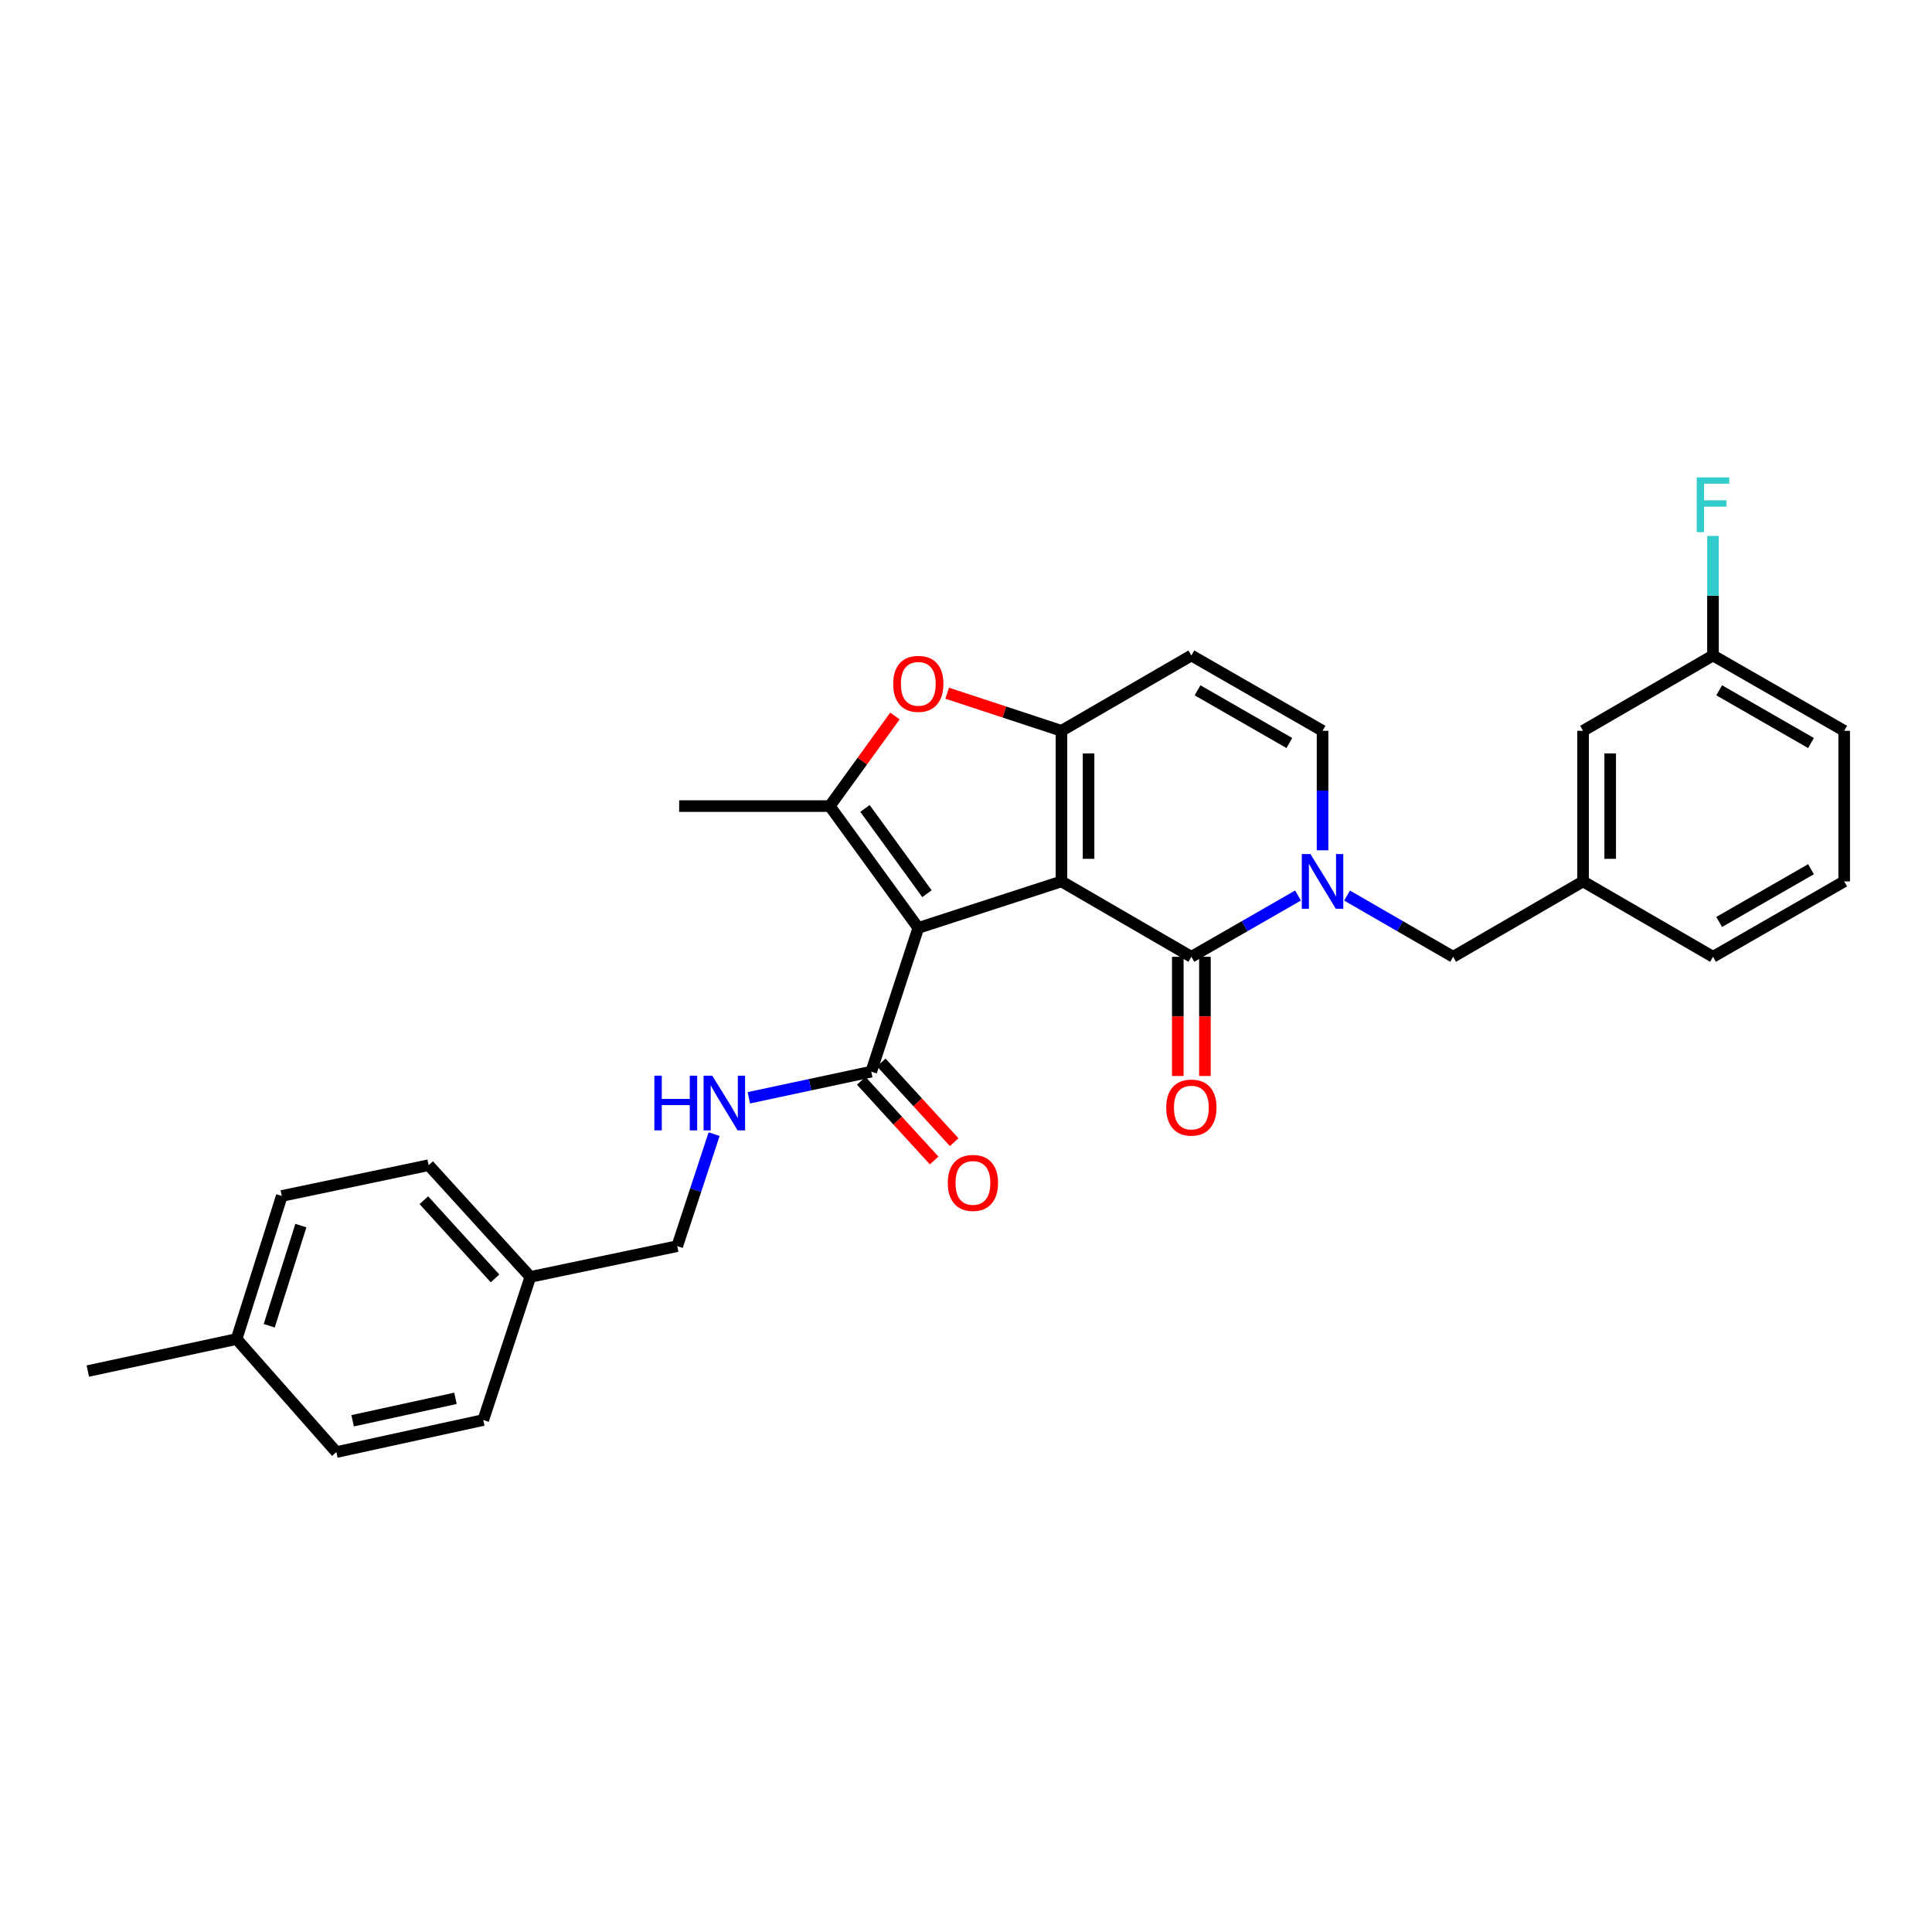 <?xml version='1.0' encoding='iso-8859-1'?>
<svg version='1.1' baseProfile='full'
              xmlns='http://www.w3.org/2000/svg'
                      xmlns:rdkit='http://www.rdkit.org/xml'
                      xmlns:xlink='http://www.w3.org/1999/xlink'
                  xml:space='preserve'
width='1000px' height='1000px' viewBox='0 0 1000 1000'>
<!-- END OF HEADER -->
<rect style='opacity:1.0;fill:#FFFFFF;stroke:none' width='1000' height='1000' x='0' y='0'> </rect>
<path class='bond-0' d='M 549.404,456.222 L 475.31,480.288' style='fill:none;fill-rule:evenodd;stroke:#000000;stroke-width:6px;stroke-linecap:butt;stroke-linejoin:miter;stroke-opacity:1' />
<path class='bond-1' d='M 549.404,456.222 L 549.404,378.267' style='fill:none;fill-rule:evenodd;stroke:#000000;stroke-width:6px;stroke-linecap:butt;stroke-linejoin:miter;stroke-opacity:1' />
<path class='bond-1' d='M 563.441,444.528 L 563.441,389.961' style='fill:none;fill-rule:evenodd;stroke:#000000;stroke-width:6px;stroke-linecap:butt;stroke-linejoin:miter;stroke-opacity:1' />
<path class='bond-2' d='M 549.404,456.222 L 616.65,495.23' style='fill:none;fill-rule:evenodd;stroke:#000000;stroke-width:6px;stroke-linecap:butt;stroke-linejoin:miter;stroke-opacity:1' />
<path class='bond-3' d='M 475.31,480.288 L 429.486,417.229' style='fill:none;fill-rule:evenodd;stroke:#000000;stroke-width:6px;stroke-linecap:butt;stroke-linejoin:miter;stroke-opacity:1' />
<path class='bond-3' d='M 479.792,462.577 L 447.715,418.436' style='fill:none;fill-rule:evenodd;stroke:#000000;stroke-width:6px;stroke-linecap:butt;stroke-linejoin:miter;stroke-opacity:1' />
<path class='bond-7' d='M 475.31,480.288 L 450.955,554.678' style='fill:none;fill-rule:evenodd;stroke:#000000;stroke-width:6px;stroke-linecap:butt;stroke-linejoin:miter;stroke-opacity:1' />
<path class='bond-5' d='M 549.404,378.267 L 519.832,368.535' style='fill:none;fill-rule:evenodd;stroke:#000000;stroke-width:6px;stroke-linecap:butt;stroke-linejoin:miter;stroke-opacity:1' />
<path class='bond-5' d='M 519.832,368.535 L 490.26,358.802' style='fill:none;fill-rule:evenodd;stroke:#FF0000;stroke-width:6px;stroke-linecap:butt;stroke-linejoin:miter;stroke-opacity:1' />
<path class='bond-6' d='M 549.404,378.267 L 616.65,339.275' style='fill:none;fill-rule:evenodd;stroke:#000000;stroke-width:6px;stroke-linecap:butt;stroke-linejoin:miter;stroke-opacity:1' />
<path class='bond-4' d='M 616.65,495.23 L 644.249,479.373' style='fill:none;fill-rule:evenodd;stroke:#000000;stroke-width:6px;stroke-linecap:butt;stroke-linejoin:miter;stroke-opacity:1' />
<path class='bond-4' d='M 644.249,479.373 L 671.847,463.517' style='fill:none;fill-rule:evenodd;stroke:#0000FF;stroke-width:6px;stroke-linecap:butt;stroke-linejoin:miter;stroke-opacity:1' />
<path class='bond-11' d='M 609.632,495.23 L 609.632,526.08' style='fill:none;fill-rule:evenodd;stroke:#000000;stroke-width:6px;stroke-linecap:butt;stroke-linejoin:miter;stroke-opacity:1' />
<path class='bond-11' d='M 609.632,526.08 L 609.632,556.93' style='fill:none;fill-rule:evenodd;stroke:#FF0000;stroke-width:6px;stroke-linecap:butt;stroke-linejoin:miter;stroke-opacity:1' />
<path class='bond-11' d='M 623.669,495.23 L 623.669,526.08' style='fill:none;fill-rule:evenodd;stroke:#000000;stroke-width:6px;stroke-linecap:butt;stroke-linejoin:miter;stroke-opacity:1' />
<path class='bond-11' d='M 623.669,526.08 L 623.669,556.93' style='fill:none;fill-rule:evenodd;stroke:#FF0000;stroke-width:6px;stroke-linecap:butt;stroke-linejoin:miter;stroke-opacity:1' />
<path class='bond-16' d='M 429.486,417.229 L 351.531,417.229' style='fill:none;fill-rule:evenodd;stroke:#000000;stroke-width:6px;stroke-linecap:butt;stroke-linejoin:miter;stroke-opacity:1' />
<path class='bond-29' d='M 429.486,417.229 L 446.352,393.912' style='fill:none;fill-rule:evenodd;stroke:#000000;stroke-width:6px;stroke-linecap:butt;stroke-linejoin:miter;stroke-opacity:1' />
<path class='bond-29' d='M 446.352,393.912 L 463.219,370.596' style='fill:none;fill-rule:evenodd;stroke:#FF0000;stroke-width:6px;stroke-linecap:butt;stroke-linejoin:miter;stroke-opacity:1' />
<path class='bond-8' d='M 684.545,440.113 L 684.545,409.19' style='fill:none;fill-rule:evenodd;stroke:#0000FF;stroke-width:6px;stroke-linecap:butt;stroke-linejoin:miter;stroke-opacity:1' />
<path class='bond-8' d='M 684.545,409.19 L 684.545,378.267' style='fill:none;fill-rule:evenodd;stroke:#000000;stroke-width:6px;stroke-linecap:butt;stroke-linejoin:miter;stroke-opacity:1' />
<path class='bond-10' d='M 697.236,463.545 L 724.689,479.388' style='fill:none;fill-rule:evenodd;stroke:#0000FF;stroke-width:6px;stroke-linecap:butt;stroke-linejoin:miter;stroke-opacity:1' />
<path class='bond-10' d='M 724.689,479.388 L 752.142,495.23' style='fill:none;fill-rule:evenodd;stroke:#000000;stroke-width:6px;stroke-linecap:butt;stroke-linejoin:miter;stroke-opacity:1' />
<path class='bond-30' d='M 616.65,339.275 L 684.545,378.267' style='fill:none;fill-rule:evenodd;stroke:#000000;stroke-width:6px;stroke-linecap:butt;stroke-linejoin:miter;stroke-opacity:1' />
<path class='bond-30' d='M 619.844,357.296 L 667.369,384.591' style='fill:none;fill-rule:evenodd;stroke:#000000;stroke-width:6px;stroke-linecap:butt;stroke-linejoin:miter;stroke-opacity:1' />
<path class='bond-9' d='M 450.955,554.678 L 419.279,561.445' style='fill:none;fill-rule:evenodd;stroke:#000000;stroke-width:6px;stroke-linecap:butt;stroke-linejoin:miter;stroke-opacity:1' />
<path class='bond-9' d='M 419.279,561.445 L 387.603,568.213' style='fill:none;fill-rule:evenodd;stroke:#0000FF;stroke-width:6px;stroke-linecap:butt;stroke-linejoin:miter;stroke-opacity:1' />
<path class='bond-12' d='M 445.777,559.416 L 464.646,580.039' style='fill:none;fill-rule:evenodd;stroke:#000000;stroke-width:6px;stroke-linecap:butt;stroke-linejoin:miter;stroke-opacity:1' />
<path class='bond-12' d='M 464.646,580.039 L 483.516,600.661' style='fill:none;fill-rule:evenodd;stroke:#FF0000;stroke-width:6px;stroke-linecap:butt;stroke-linejoin:miter;stroke-opacity:1' />
<path class='bond-12' d='M 456.133,549.94 L 475.003,570.563' style='fill:none;fill-rule:evenodd;stroke:#000000;stroke-width:6px;stroke-linecap:butt;stroke-linejoin:miter;stroke-opacity:1' />
<path class='bond-12' d='M 475.003,570.563 L 493.872,591.185' style='fill:none;fill-rule:evenodd;stroke:#FF0000;stroke-width:6px;stroke-linecap:butt;stroke-linejoin:miter;stroke-opacity:1' />
<path class='bond-14' d='M 369.618,587.032 L 360.079,616.016' style='fill:none;fill-rule:evenodd;stroke:#0000FF;stroke-width:6px;stroke-linecap:butt;stroke-linejoin:miter;stroke-opacity:1' />
<path class='bond-14' d='M 360.079,616.016 L 350.541,645.001' style='fill:none;fill-rule:evenodd;stroke:#000000;stroke-width:6px;stroke-linecap:butt;stroke-linejoin:miter;stroke-opacity:1' />
<path class='bond-13' d='M 752.142,495.23 L 819.389,456.222' style='fill:none;fill-rule:evenodd;stroke:#000000;stroke-width:6px;stroke-linecap:butt;stroke-linejoin:miter;stroke-opacity:1' />
<path class='bond-15' d='M 819.389,456.222 L 819.389,378.267' style='fill:none;fill-rule:evenodd;stroke:#000000;stroke-width:6px;stroke-linecap:butt;stroke-linejoin:miter;stroke-opacity:1' />
<path class='bond-15' d='M 833.426,444.528 L 833.426,389.961' style='fill:none;fill-rule:evenodd;stroke:#000000;stroke-width:6px;stroke-linecap:butt;stroke-linejoin:miter;stroke-opacity:1' />
<path class='bond-26' d='M 819.389,456.222 L 886.644,495.23' style='fill:none;fill-rule:evenodd;stroke:#000000;stroke-width:6px;stroke-linecap:butt;stroke-linejoin:miter;stroke-opacity:1' />
<path class='bond-17' d='M 350.541,645.001 L 274.505,660.925' style='fill:none;fill-rule:evenodd;stroke:#000000;stroke-width:6px;stroke-linecap:butt;stroke-linejoin:miter;stroke-opacity:1' />
<path class='bond-18' d='M 819.389,378.267 L 886.644,339.275' style='fill:none;fill-rule:evenodd;stroke:#000000;stroke-width:6px;stroke-linecap:butt;stroke-linejoin:miter;stroke-opacity:1' />
<path class='bond-21' d='M 274.505,660.925 L 250.143,735.004' style='fill:none;fill-rule:evenodd;stroke:#000000;stroke-width:6px;stroke-linecap:butt;stroke-linejoin:miter;stroke-opacity:1' />
<path class='bond-22' d='M 274.505,660.925 L 221.873,603.099' style='fill:none;fill-rule:evenodd;stroke:#000000;stroke-width:6px;stroke-linecap:butt;stroke-linejoin:miter;stroke-opacity:1' />
<path class='bond-22' d='M 256.229,661.7 L 219.387,621.222' style='fill:none;fill-rule:evenodd;stroke:#000000;stroke-width:6px;stroke-linecap:butt;stroke-linejoin:miter;stroke-opacity:1' />
<path class='bond-20' d='M 886.644,339.275 L 886.644,308.333' style='fill:none;fill-rule:evenodd;stroke:#000000;stroke-width:6px;stroke-linecap:butt;stroke-linejoin:miter;stroke-opacity:1' />
<path class='bond-20' d='M 886.644,308.333 L 886.644,277.391' style='fill:none;fill-rule:evenodd;stroke:#33CCCC;stroke-width:6px;stroke-linecap:butt;stroke-linejoin:miter;stroke-opacity:1' />
<path class='bond-31' d='M 886.644,339.275 L 954.545,378.267' style='fill:none;fill-rule:evenodd;stroke:#000000;stroke-width:6px;stroke-linecap:butt;stroke-linejoin:miter;stroke-opacity:1' />
<path class='bond-31' d='M 889.839,357.297 L 937.37,384.592' style='fill:none;fill-rule:evenodd;stroke:#000000;stroke-width:6px;stroke-linecap:butt;stroke-linejoin:miter;stroke-opacity:1' />
<path class='bond-19' d='M 122.457,693.087 L 145.853,619.024' style='fill:none;fill-rule:evenodd;stroke:#000000;stroke-width:6px;stroke-linecap:butt;stroke-linejoin:miter;stroke-opacity:1' />
<path class='bond-19' d='M 139.352,686.205 L 155.729,634.362' style='fill:none;fill-rule:evenodd;stroke:#000000;stroke-width:6px;stroke-linecap:butt;stroke-linejoin:miter;stroke-opacity:1' />
<path class='bond-28' d='M 122.457,693.087 L 45.455,709.658' style='fill:none;fill-rule:evenodd;stroke:#000000;stroke-width:6px;stroke-linecap:butt;stroke-linejoin:miter;stroke-opacity:1' />
<path class='bond-32' d='M 122.457,693.087 L 174.107,751.591' style='fill:none;fill-rule:evenodd;stroke:#000000;stroke-width:6px;stroke-linecap:butt;stroke-linejoin:miter;stroke-opacity:1' />
<path class='bond-23' d='M 250.143,735.004 L 174.107,751.591' style='fill:none;fill-rule:evenodd;stroke:#000000;stroke-width:6px;stroke-linecap:butt;stroke-linejoin:miter;stroke-opacity:1' />
<path class='bond-23' d='M 235.745,723.777 L 182.52,735.388' style='fill:none;fill-rule:evenodd;stroke:#000000;stroke-width:6px;stroke-linecap:butt;stroke-linejoin:miter;stroke-opacity:1' />
<path class='bond-24' d='M 221.873,603.099 L 145.853,619.024' style='fill:none;fill-rule:evenodd;stroke:#000000;stroke-width:6px;stroke-linecap:butt;stroke-linejoin:miter;stroke-opacity:1' />
<path class='bond-25' d='M 954.545,456.222 L 886.644,495.23' style='fill:none;fill-rule:evenodd;stroke:#000000;stroke-width:6px;stroke-linecap:butt;stroke-linejoin:miter;stroke-opacity:1' />
<path class='bond-25' d='M 937.368,449.901 L 889.836,477.207' style='fill:none;fill-rule:evenodd;stroke:#000000;stroke-width:6px;stroke-linecap:butt;stroke-linejoin:miter;stroke-opacity:1' />
<path class='bond-27' d='M 954.545,456.222 L 954.545,378.267' style='fill:none;fill-rule:evenodd;stroke:#000000;stroke-width:6px;stroke-linecap:butt;stroke-linejoin:miter;stroke-opacity:1' />
<path  class='atom-5' d='M 678.285 442.062
L 687.565 457.062
Q 688.485 458.542, 689.965 461.222
Q 691.445 463.902, 691.525 464.062
L 691.525 442.062
L 695.285 442.062
L 695.285 470.382
L 691.405 470.382
L 681.445 453.982
Q 680.285 452.062, 679.045 449.862
Q 677.845 447.662, 677.485 446.982
L 677.485 470.382
L 673.805 470.382
L 673.805 442.062
L 678.285 442.062
' fill='#0000FF'/>
<path  class='atom-6' d='M 462.31 353.961
Q 462.31 347.161, 465.67 343.361
Q 469.03 339.561, 475.31 339.561
Q 481.59 339.561, 484.95 343.361
Q 488.31 347.161, 488.31 353.961
Q 488.31 360.841, 484.91 364.761
Q 481.51 368.641, 475.31 368.641
Q 469.07 368.641, 465.67 364.761
Q 462.31 360.881, 462.31 353.961
M 475.31 365.441
Q 479.63 365.441, 481.95 362.561
Q 484.31 359.641, 484.31 353.961
Q 484.31 348.401, 481.95 345.601
Q 479.63 342.761, 475.31 342.761
Q 470.99 342.761, 468.63 345.561
Q 466.31 348.361, 466.31 353.961
Q 466.31 359.681, 468.63 362.561
Q 470.99 365.441, 475.31 365.441
' fill='#FF0000'/>
<path  class='atom-10' d='M 338.699 556.762
L 342.539 556.762
L 342.539 568.802
L 357.019 568.802
L 357.019 556.762
L 360.859 556.762
L 360.859 585.082
L 357.019 585.082
L 357.019 572.002
L 342.539 572.002
L 342.539 585.082
L 338.699 585.082
L 338.699 556.762
' fill='#0000FF'/>
<path  class='atom-10' d='M 368.659 556.762
L 377.939 571.762
Q 378.859 573.242, 380.339 575.922
Q 381.819 578.602, 381.899 578.762
L 381.899 556.762
L 385.659 556.762
L 385.659 585.082
L 381.779 585.082
L 371.819 568.682
Q 370.659 566.762, 369.419 564.562
Q 368.219 562.362, 367.859 561.682
L 367.859 585.082
L 364.179 585.082
L 364.179 556.762
L 368.659 556.762
' fill='#0000FF'/>
<path  class='atom-12' d='M 603.65 573.28
Q 603.65 566.48, 607.01 562.68
Q 610.37 558.88, 616.65 558.88
Q 622.93 558.88, 626.29 562.68
Q 629.65 566.48, 629.65 573.28
Q 629.65 580.16, 626.25 584.08
Q 622.85 587.96, 616.65 587.96
Q 610.41 587.96, 607.01 584.08
Q 603.65 580.2, 603.65 573.28
M 616.65 584.76
Q 620.97 584.76, 623.29 581.88
Q 625.65 578.96, 625.65 573.28
Q 625.65 567.72, 623.29 564.92
Q 620.97 562.08, 616.65 562.08
Q 612.33 562.08, 609.97 564.88
Q 607.65 567.68, 607.65 573.28
Q 607.65 579, 609.97 581.88
Q 612.33 584.76, 616.65 584.76
' fill='#FF0000'/>
<path  class='atom-13' d='M 490.58 612.272
Q 490.58 605.472, 493.94 601.672
Q 497.3 597.872, 503.58 597.872
Q 509.86 597.872, 513.22 601.672
Q 516.58 605.472, 516.58 612.272
Q 516.58 619.152, 513.18 623.072
Q 509.78 626.952, 503.58 626.952
Q 497.34 626.952, 493.94 623.072
Q 490.58 619.192, 490.58 612.272
M 503.58 623.752
Q 507.9 623.752, 510.22 620.872
Q 512.58 617.952, 512.58 612.272
Q 512.58 606.712, 510.22 603.912
Q 507.9 601.072, 503.58 601.072
Q 499.26 601.072, 496.9 603.872
Q 494.58 606.672, 494.58 612.272
Q 494.58 617.992, 496.9 620.872
Q 499.26 623.752, 503.58 623.752
' fill='#FF0000'/>
<path  class='atom-21' d='M 878.224 247.122
L 895.064 247.122
L 895.064 250.362
L 882.024 250.362
L 882.024 258.962
L 893.624 258.962
L 893.624 262.242
L 882.024 262.242
L 882.024 275.442
L 878.224 275.442
L 878.224 247.122
' fill='#33CCCC'/>
</svg>

